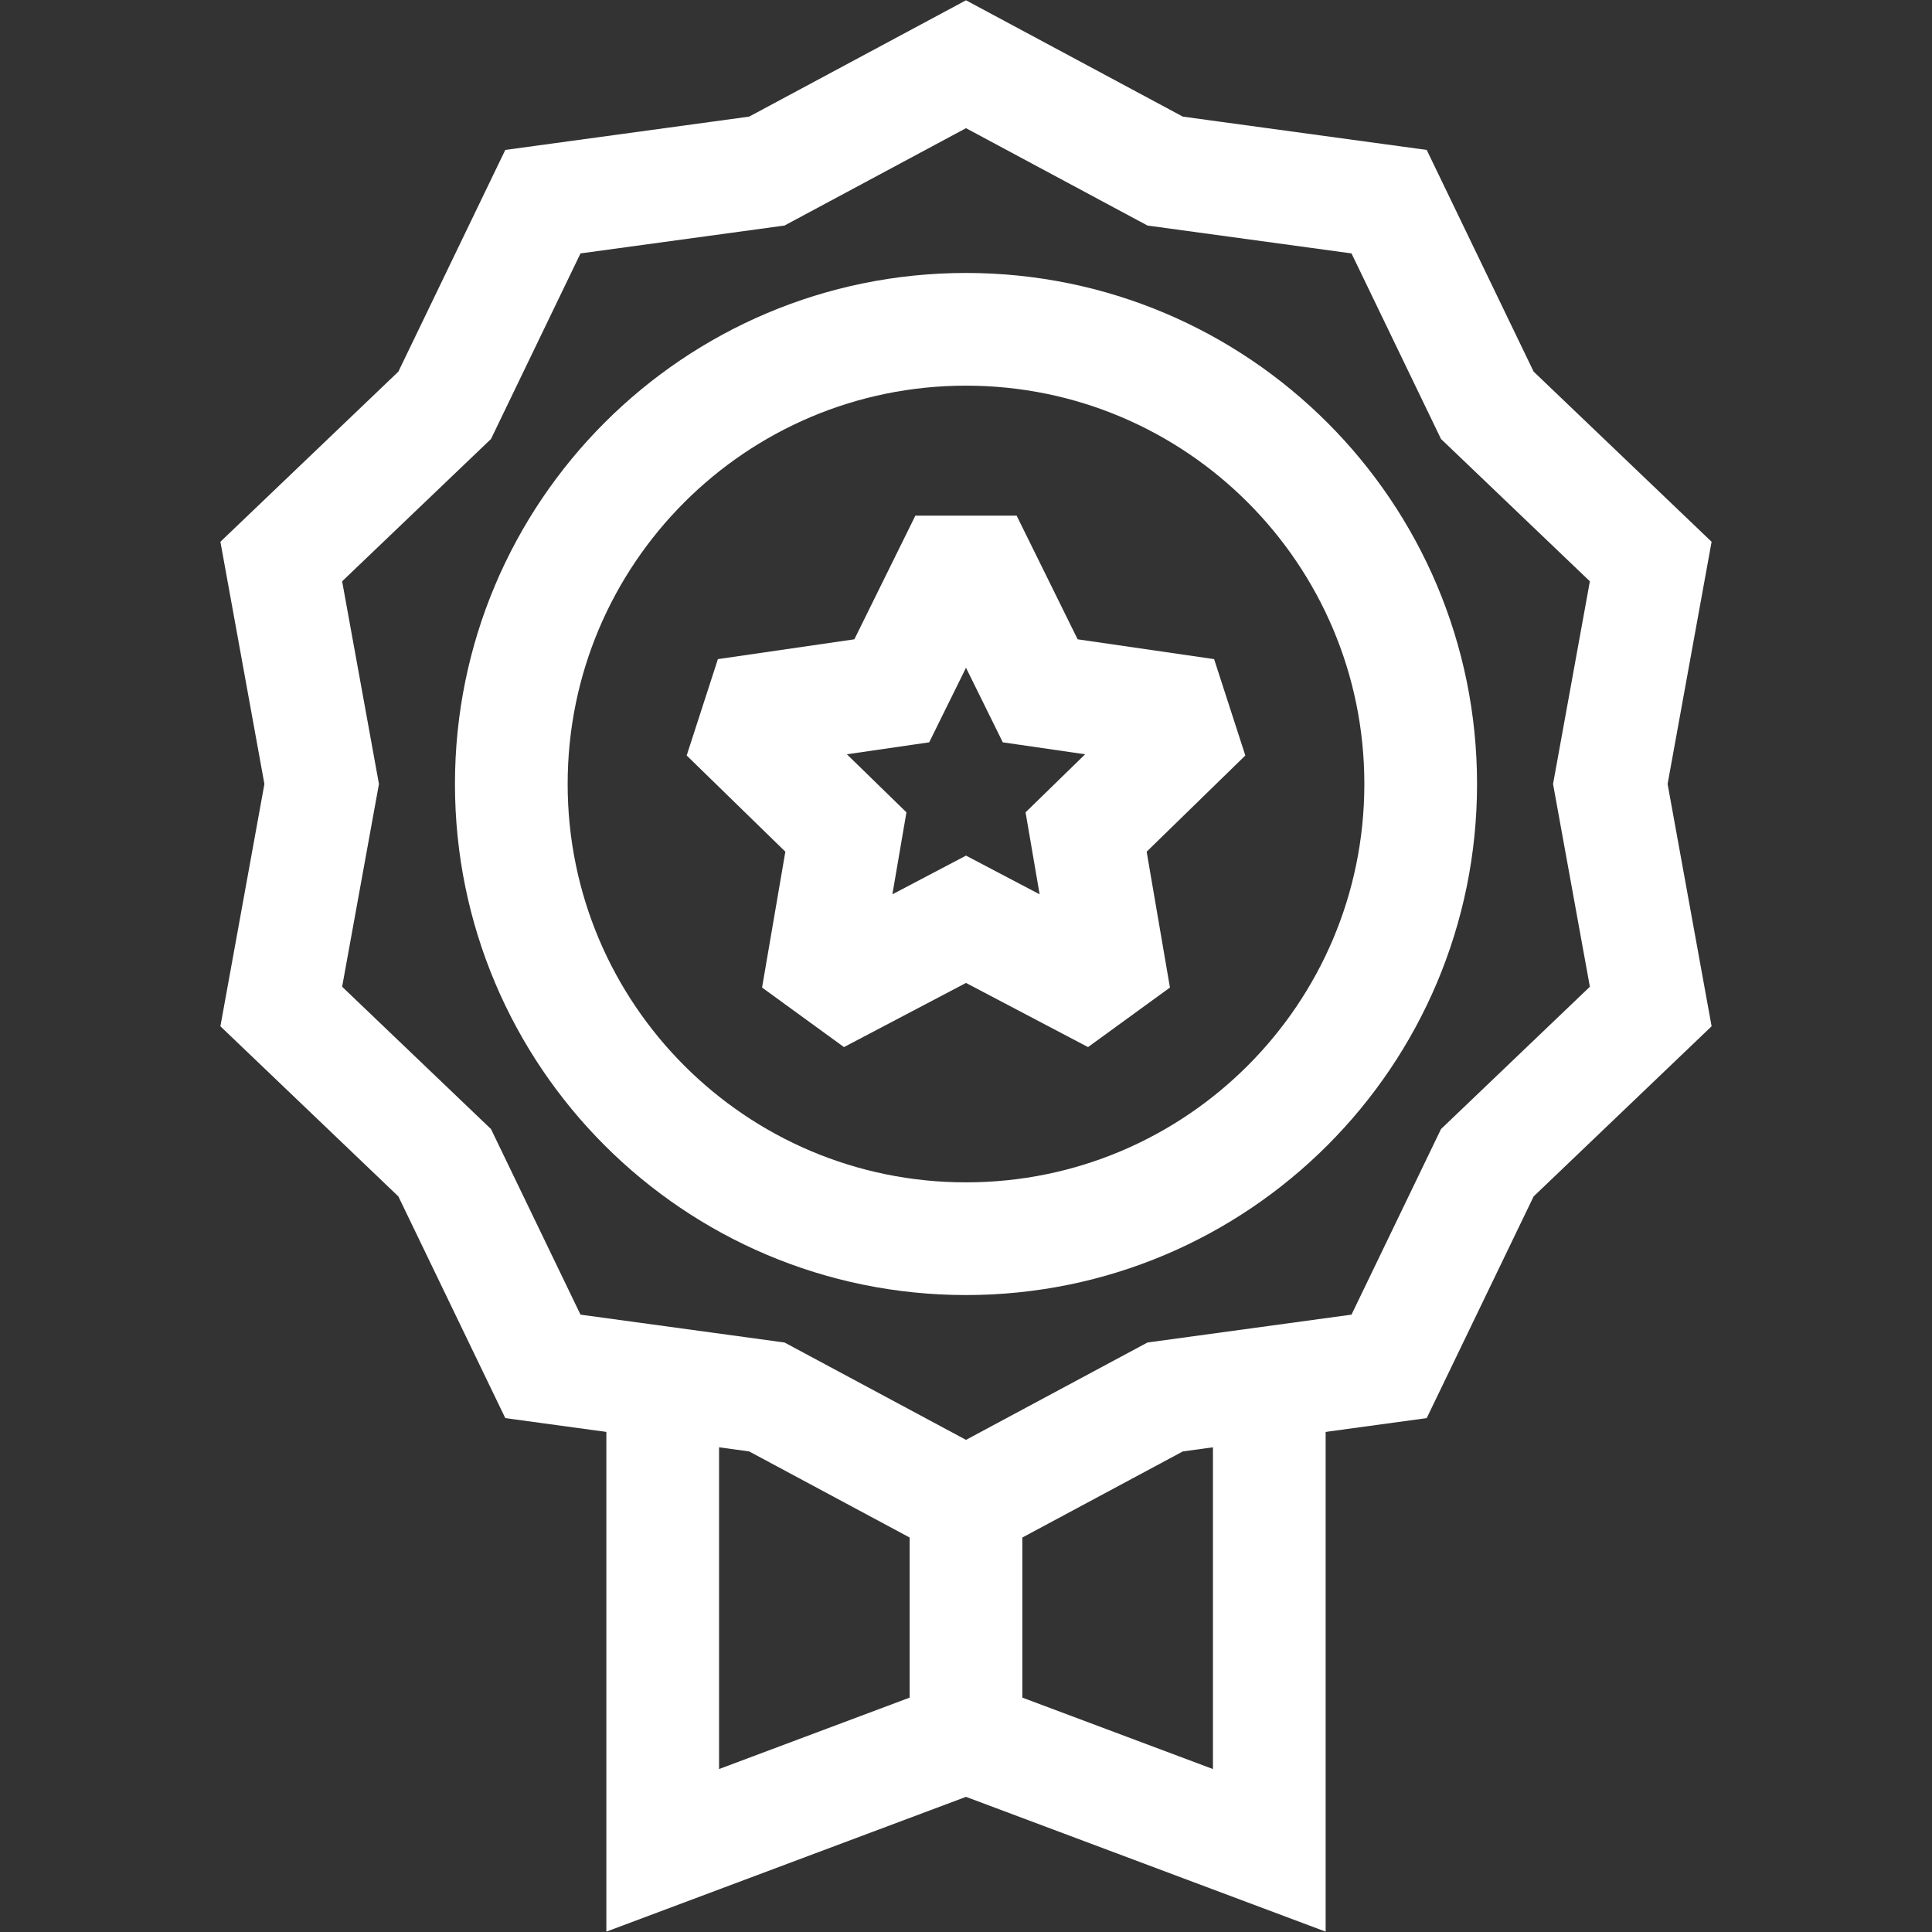 <svg xmlns="http://www.w3.org/2000/svg" fill="none" viewBox="0 0 60 60" height="60" width="60">
<rect x="0" y="0" width="60" height="60" fill="#333333" stroke="none"/>
<path stroke-miterlimit="10" stroke-width="3.5" stroke="white" d="M30.485 17.765L32.305 21.454L36.376 22.045L36.675 22.968L33.73 25.839L34.425 29.893L33.641 30.463L30 28.549L26.359 30.463L25.575 29.893L26.27 25.839L23.325 22.968L23.624 22.045L27.695 21.454L29.515 17.765H30.485Z"></path>
<path stroke-miterlimit="10" stroke-width="3.5" stroke="white" d="M20.581 42.004V57.464L30 53.934L39.419 57.464V42.004"></path>
<path stroke-miterlimit="10" stroke-width="3.5" stroke="white" d="M30 53.976V46.702"></path>
<path stroke-miterlimit="10" stroke-width="3.5" stroke="white" d="M30 46.702L23.815 43.384L16.86 42.434L13.81 36.11L8.735 31.258L9.99 24.348L8.735 17.439L13.81 12.587L16.86 6.263L23.815 5.313L30 1.995L36.185 5.313L43.14 6.263L46.19 12.587L51.265 17.439L50.01 24.348L51.265 31.258L46.19 36.11L43.14 42.434L36.185 43.384L30 46.702Z"></path>
<path stroke-miterlimit="10" stroke-width="3.5" stroke="white" d="M30 38.469C37.799 38.469 44.121 32.147 44.121 24.348C44.121 16.549 37.799 10.227 30 10.227C22.201 10.227 15.879 16.549 15.879 24.348C15.879 32.147 22.201 38.469 30 38.469Z"></path>
</svg>
